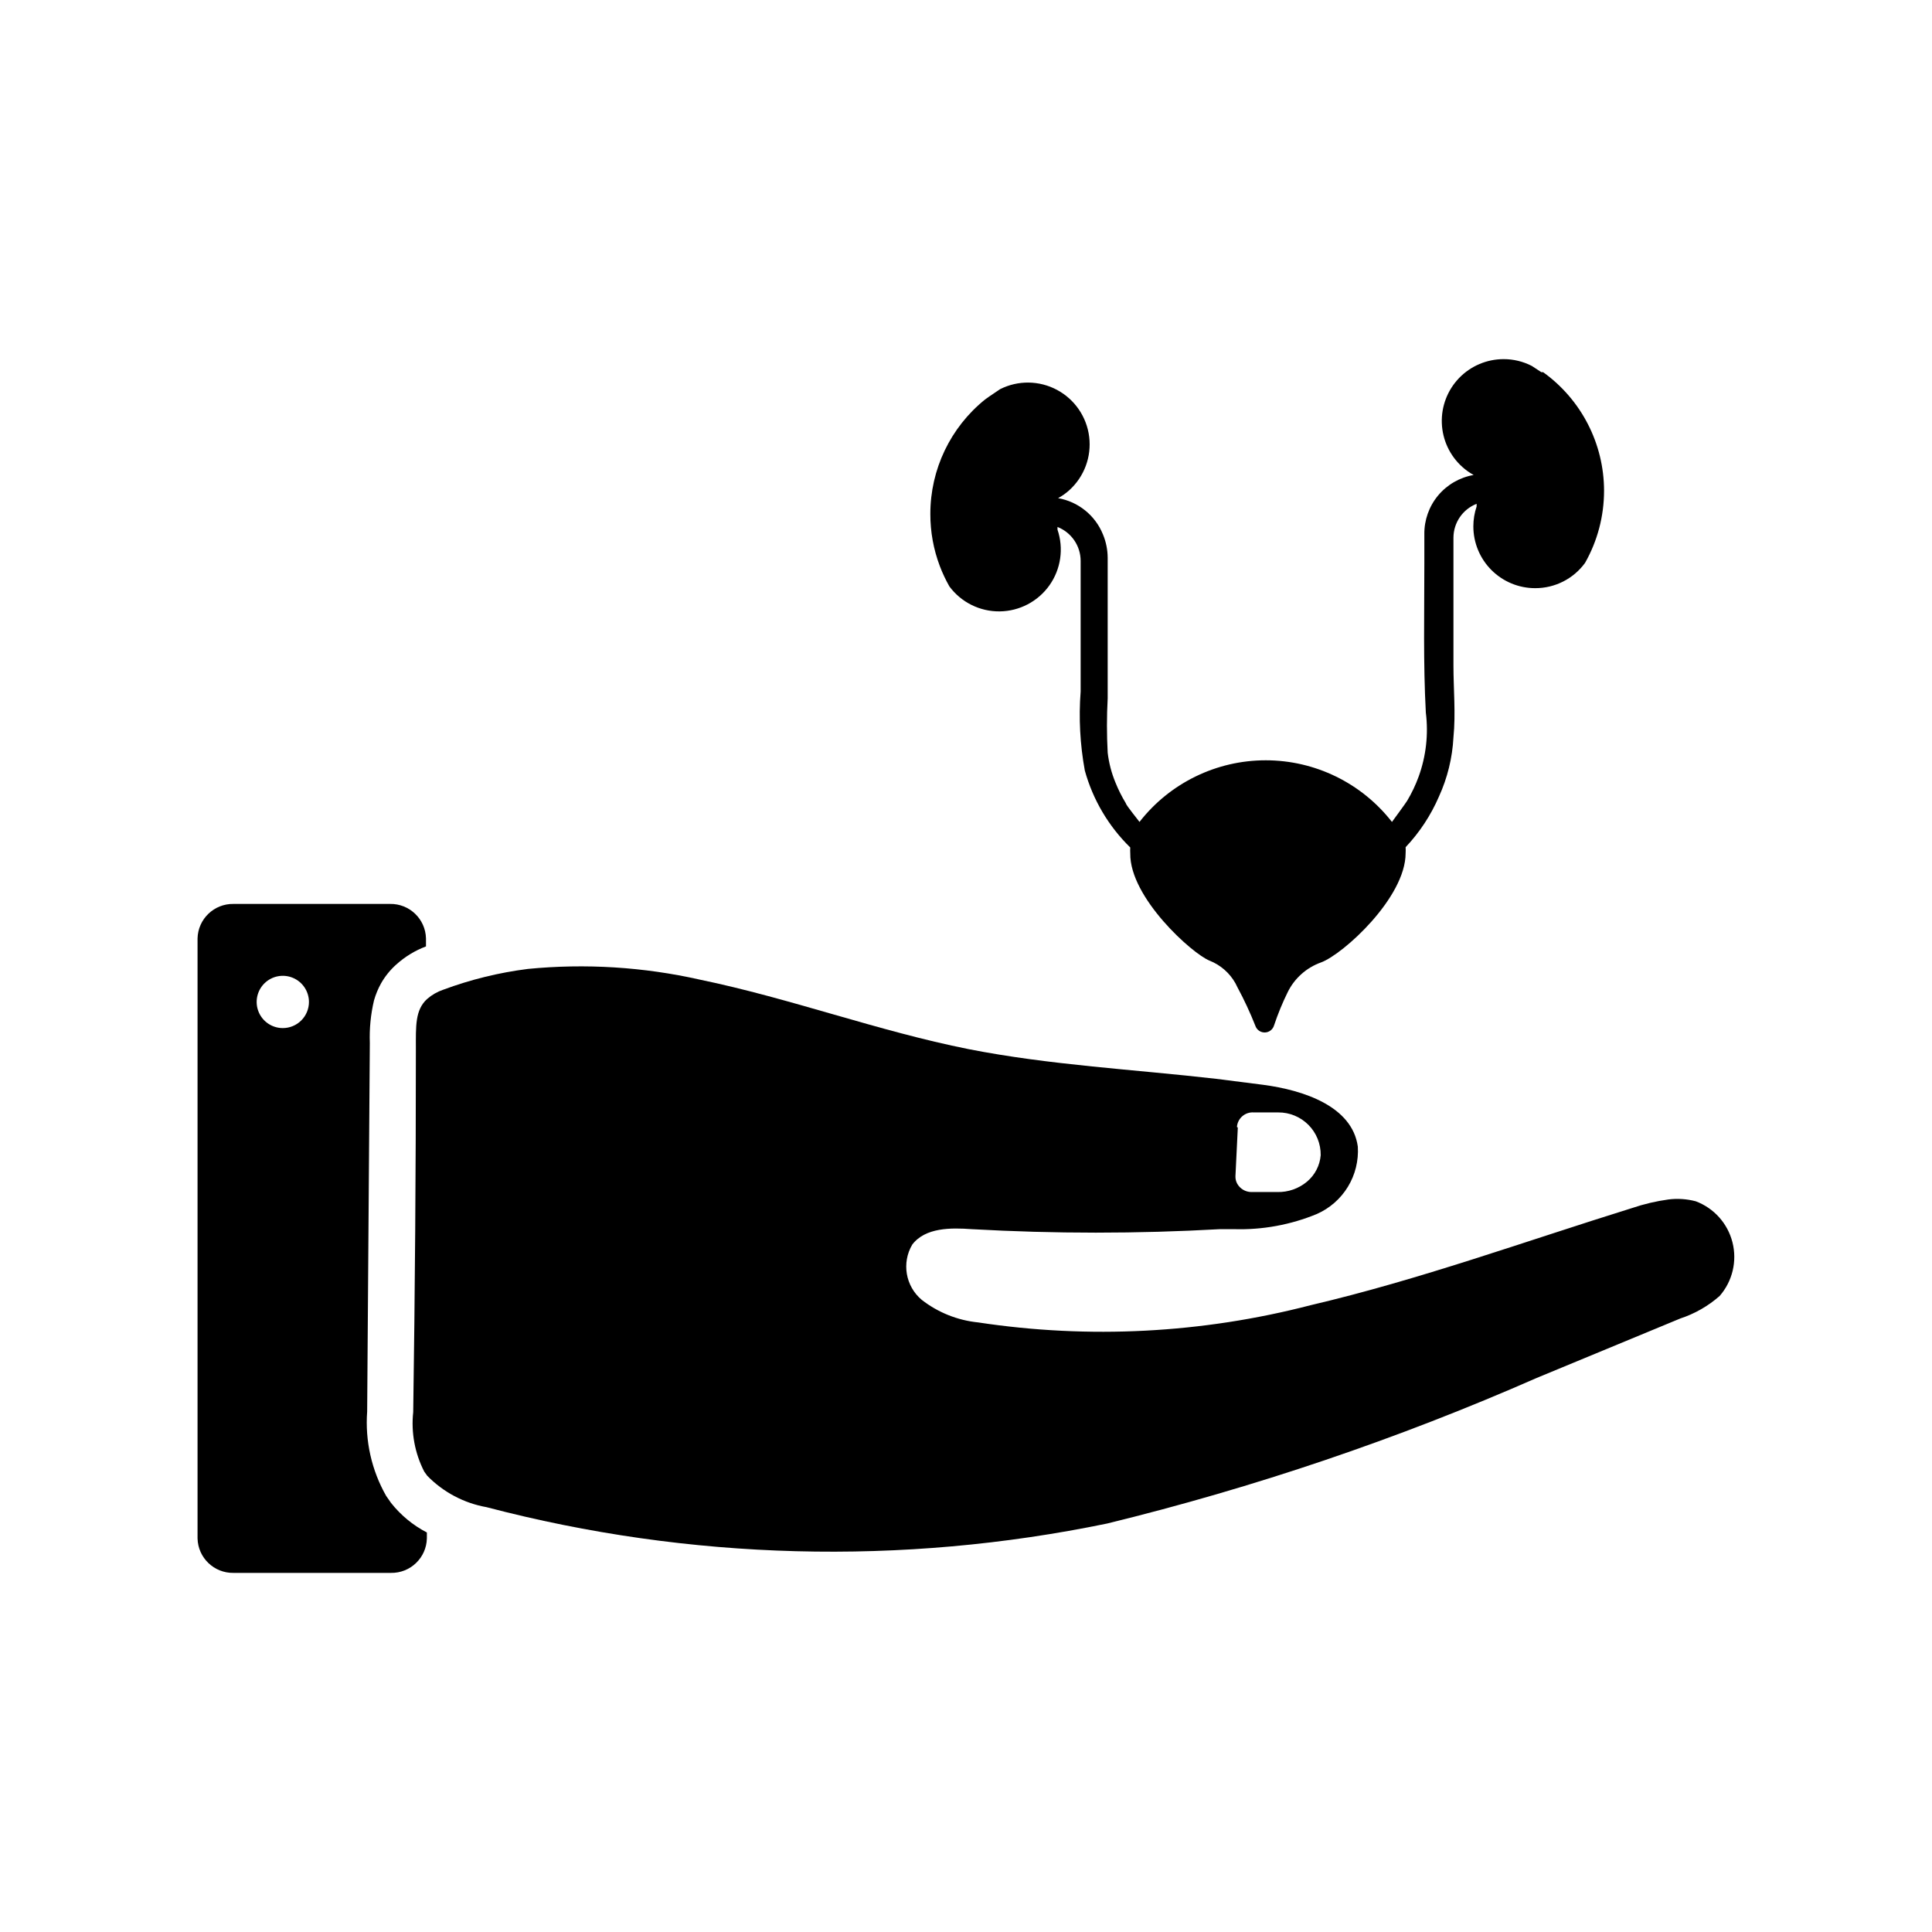 <?xml version="1.0" encoding="UTF-8"?>
<!-- Uploaded to: SVG Repo, www.svgrepo.com, Generator: SVG Repo Mixer Tools -->
<svg fill="#000000" width="800px" height="800px" version="1.1" viewBox="144 144 512 512" xmlns="http://www.w3.org/2000/svg">
 <g>
  <path d="m593.34 462.34c-2.336-0.609-4.769-0.77-7.164-0.473-3.293 0.453-6.535 1.215-9.684 2.285-28.34 8.816-56.285 18.973-85.176 25.742-28.75 7.457-58.719 9.012-88.086 4.562-5.449-0.547-10.633-2.621-14.957-5.981-4.305-3.609-5.371-9.801-2.519-14.641 3.465-4.566 10.312-4.488 15.742-4.094h0.004c21.918 1.234 43.891 1.234 65.809 0h3.777c7.496 0.219 14.953-1.152 21.887-4.016 3.422-1.508 6.297-4.031 8.242-7.227 1.941-3.195 2.856-6.91 2.621-10.645-1.496-10.703-14.406-14.957-25.113-16.371l-12.359-1.574c-21.965-2.519-44.004-3.621-65.652-7.871-24.09-4.801-47.23-13.461-71.242-18.422-14.945-3.367-30.332-4.324-45.578-2.836-7.664 0.969-15.195 2.816-22.438 5.512-1.562 0.527-3.004 1.355-4.25 2.441-3.227 2.914-2.992 7.242-2.992 13.227 0 32.117-0.234 64.211-0.707 96.273v-0.004c-0.586 5.422 0.426 10.895 2.914 15.746l0.789 1.102h-0.004c4.246 4.363 9.754 7.281 15.746 8.344 53.75 14.098 110.03 15.578 164.45 4.332 38.992-9.527 77.078-22.434 113.83-38.574l38.023-15.742v-0.004c3.859-1.262 7.422-3.297 10.469-5.981 3.402-3.898 4.672-9.215 3.398-14.23-1.27-5.012-4.926-9.078-9.773-10.883zm-121.54-19.68c0.078-1.105 0.598-2.137 1.441-2.859 0.84-0.727 1.938-1.082 3.043-0.996h6.457c3.004-0.023 5.894 1.168 8.012 3.301 2.117 2.133 3.285 5.027 3.246 8.035-0.223 2.723-1.527 5.246-3.621 7.004-2.203 1.848-5.004 2.824-7.875 2.758h-6.926c-1.539-0.027-2.945-0.867-3.699-2.207-0.332-0.602-0.492-1.281-0.473-1.965l0.629-12.91z"/>
  <path d="m242.01 420.39c-0.141-3.785 0.23-7.57 1.102-11.258 0.449-1.59 1.082-3.121 1.891-4.566 1.059-1.859 2.414-3.535 4.012-4.957 2.301-2.078 4.973-3.707 7.875-4.801v-2.129c-0.129-5.141-4.383-9.219-9.527-9.129h-41.484c-5.144-0.09-9.398 3.988-9.527 9.129v159.02c0.129 5.144 4.383 9.219 9.527 9.133h41.723c5.141 0.086 9.395-3.988 9.523-9.133v-1.574c-3.699-1.918-6.945-4.602-9.523-7.871l-1.258-1.812h-0.004c-3.859-6.785-5.613-14.566-5.039-22.355zm-23.066-3.938c-2.801 0-5.328-1.688-6.398-4.273-1.074-2.59-0.48-5.57 1.5-7.551s4.961-2.574 7.551-1.5c2.586 1.07 4.277 3.598 4.277 6.398 0 1.836-0.73 3.598-2.031 4.898-1.297 1.301-3.062 2.027-4.898 2.027z"/>
  <path d="m569.09 274.05c0.004 6.703-1.73 13.297-5.039 19.129-3.078 4.223-7.996 6.711-13.223 6.691-4.344 0-8.508-1.727-11.578-4.797-3.07-3.07-4.797-7.234-4.797-11.578 0-1.793 0.293-3.574 0.867-5.273v-0.707c-3.695 1.449-6.125 5.004-6.141 8.973v33.852c0 6.297 0.629 12.754 0 19.051v-0.004c-0.281 5.445-1.59 10.789-3.859 15.746-2.137 4.938-5.121 9.469-8.816 13.383 0.031 0.523 0.031 1.047 0 1.574 0 11.809-16.609 26.844-22.434 28.969-3.852 1.379-7.012 4.203-8.816 7.871-1.406 2.856-2.613 5.801-3.621 8.816-0.254 0.863-0.934 1.531-1.797 1.773-0.867 0.238-1.793 0.016-2.457-0.594-0.32-0.301-0.566-0.68-0.707-1.102-1.375-3.473-2.949-6.863-4.723-10.152l-0.551-1.102v-0.004c-1.531-2.719-3.949-4.832-6.848-5.981-4.566-1.812-21.176-16.688-21.02-28.418-0.035-0.523-0.035-1.051 0-1.574-5.746-5.613-9.902-12.648-12.043-20.391-1.266-6.902-1.637-13.941-1.105-20.938v-34.637c-0.012-3.969-2.445-7.523-6.137-8.977v0.711c1.695 4.969 0.906 10.453-2.125 14.742-3.035 4.289-7.938 6.863-13.191 6.922-5.254 0.059-10.215-2.406-13.34-6.629-0.973-1.719-1.816-3.508-2.519-5.352-1.68-4.426-2.535-9.125-2.519-13.855-0.008-11.777 5.32-22.918 14.484-30.309l1.102-0.789 2.914-1.969v0.004c4.758-2.391 10.379-2.312 15.074 0.199 4.691 2.512 7.871 7.152 8.52 12.434 0.652 5.285-1.309 10.555-5.25 14.133-0.91 0.824-1.914 1.539-2.992 2.125 5.356 0.934 9.848 4.562 11.887 9.602 0.824 1.973 1.25 4.086 1.258 6.219v6.848 15.273 15.113c-0.258 4.801-0.258 9.609 0 14.406 0.32 2.707 1.008 5.356 2.047 7.871 0.766 1.91 1.688 3.754 2.758 5.512 0 0.473 3.621 4.879 3.621 4.961 8.039-10.309 20.383-16.336 33.453-16.336 13.074 0 25.418 6.027 33.457 16.336 0 0 3.699-5.039 4.016-5.59 1.227-2.051 2.254-4.211 3.07-6.457 1.957-5.41 2.606-11.211 1.891-16.922-0.707-13.066-0.395-26.215-0.395-39.359v-7.875c-0.055-3.75 1.23-7.398 3.625-10.285 2.398-2.883 5.746-4.82 9.441-5.457-1.078-0.59-2.082-1.305-2.992-2.125-3.316-2.969-5.281-7.16-5.441-11.605-0.164-4.449 1.492-8.77 4.582-11.973 3.09-3.199 7.352-5.004 11.801-5 2.606-0.004 5.168 0.617 7.481 1.812l2.519 1.652h0.473c10.117 7.266 16.121 18.953 16.137 31.41z"/>
 </g>
</svg>